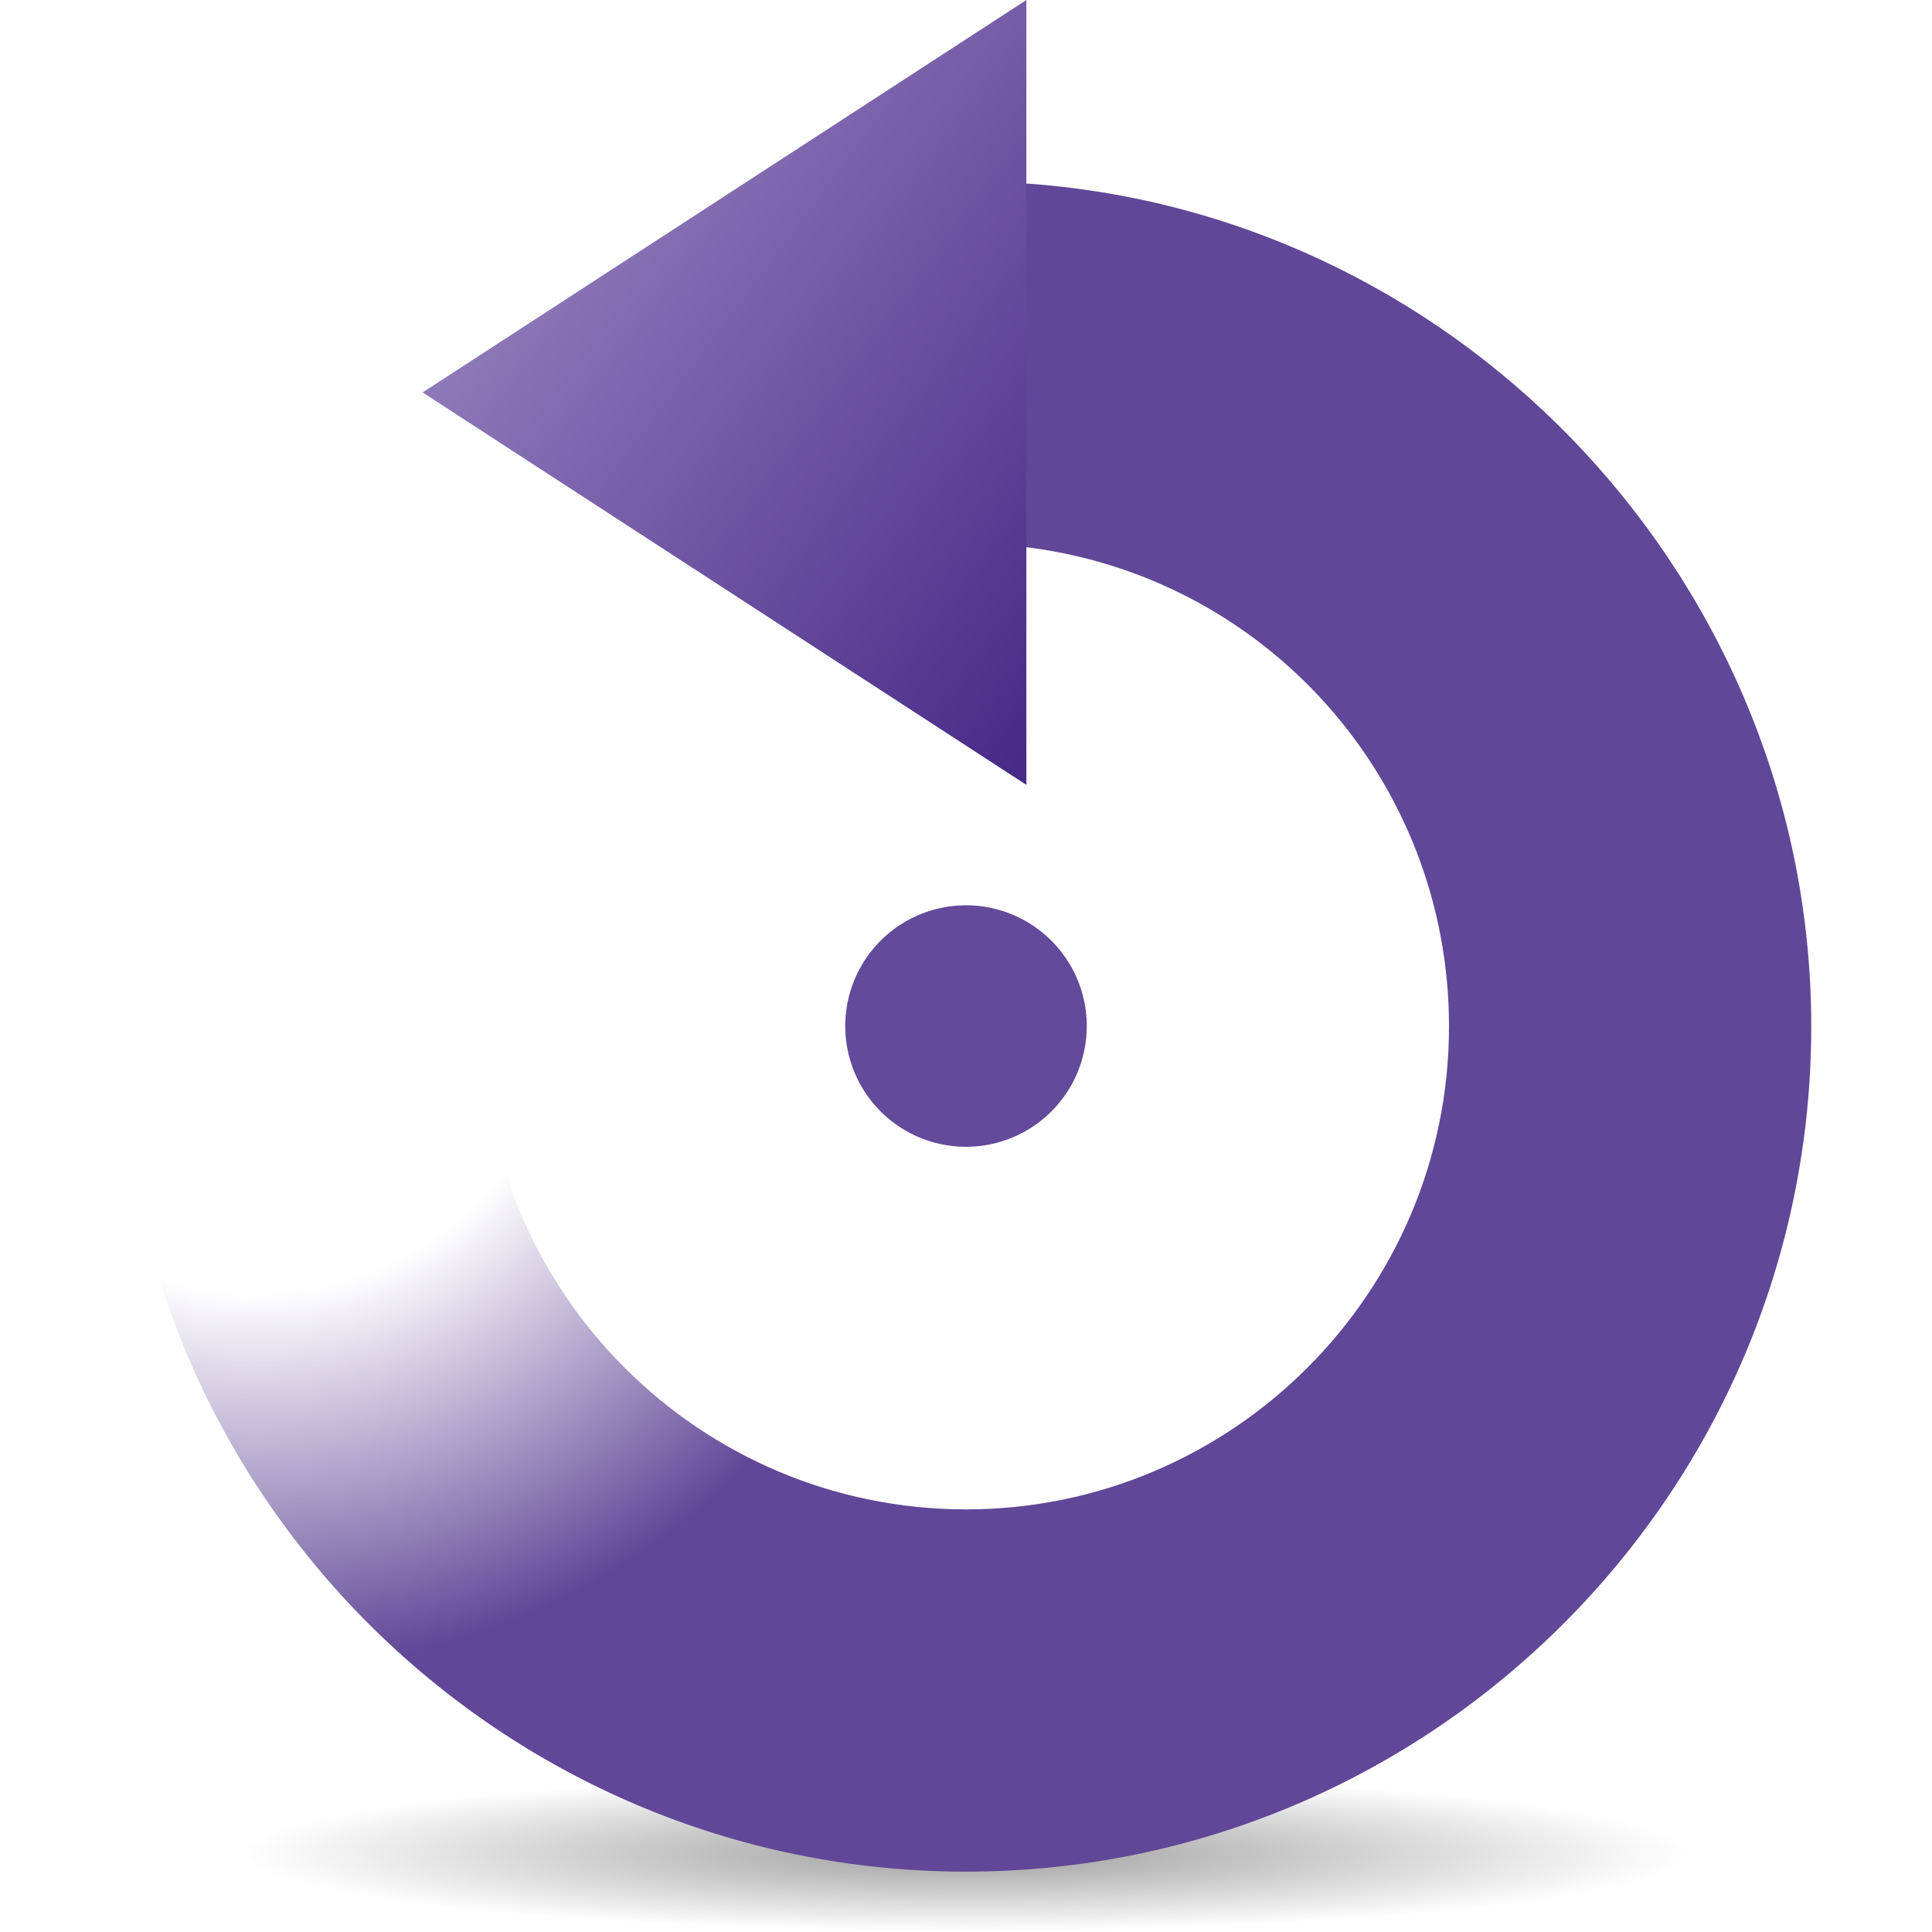 <?xml version="1.0" encoding="UTF-8" standalone="no"?>
<!-- Created with Inkscape (http://www.inkscape.org/) -->
<svg
   xmlns:dc="http://purl.org/dc/elements/1.1/"
   xmlns:cc="http://web.resource.org/cc/"
   xmlns:rdf="http://www.w3.org/1999/02/22-rdf-syntax-ns#"
   xmlns:svg="http://www.w3.org/2000/svg"
   xmlns="http://www.w3.org/2000/svg"
   xmlns:xlink="http://www.w3.org/1999/xlink"
   xmlns:sodipodi="http://sodipodi.sourceforge.net/DTD/sodipodi-0.dtd"
   xmlns:inkscape="http://www.inkscape.org/namespaces/inkscape"
   width="128"
   height="128"
   id="svg2174"
   sodipodi:version="0.32"
   inkscape:version="0.45"
   version="1.0"
   sodipodi:docbase="/Users/david/Progetti/oxygen-svn/theme/svg/actions"
   sodipodi:docname="rotate_ccw.svg"
   inkscape:output_extension="org.inkscape.output.svg.inkscape"
   sodipodi:modified="true">
  <defs
     id="defs2176">
    <linearGradient
       id="linearGradient3291"
       inkscape:collect="always">
      <stop
         id="stop3293"
         offset="0"
         style="stop-color:#000000;stop-opacity:1;" />
      <stop
         id="stop3295"
         offset="1"
         style="stop-color:#000000;stop-opacity:0;" />
    </linearGradient>
    <radialGradient
       inkscape:collect="always"
       xlink:href="#linearGradient3291"
       id="radialGradient3743"
       gradientUnits="userSpaceOnUse"
       gradientTransform="matrix(1,0,0,0.198,0,92.822)"
       cx="63.912"
       cy="115.709"
       fx="63.975"
       fy="116.885"
       r="63.912" />
    <linearGradient
       id="XMLID_4_"
       gradientUnits="userSpaceOnUse"
       x1="78.561"
       y1="8.081"
       x2="40.48"
       y2="36.641">
	<stop
   offset="0"
   style="stop-color:#8E79B9"
   id="stop15" />

	<stop
   offset="1"
   style="stop-color:#462886"
   id="stop17" />

</linearGradient>
    <linearGradient
       id="XMLID_3_"
       gradientUnits="userSpaceOnUse"
       x1="56.001"
       y1="105.14"
       x2="56.001"
       y2="16.444"
       gradientTransform="translate(292.571,-474)">
	<stop
   offset="0.456"
   style="stop-color:#604795;stop-opacity:0;"
   id="stop6" />

	<stop
   offset="1"
   style="stop-color:#614797;stop-opacity:1;"
   id="stop8" />

	
</linearGradient>
    <linearGradient
       inkscape:collect="always"
       xlink:href="#XMLID_4_"
       id="linearGradient2197"
       gradientUnits="userSpaceOnUse"
       x1="78.561"
       y1="8.081"
       x2="40.48"
       y2="36.641" />
    <radialGradient
       inkscape:collect="always"
       xlink:href="#XMLID_3_"
       id="radialGradient7075"
       cx="107.309"
       cy="57.771"
       fx="107.309"
       fy="57.771"
       r="56"
       gradientTransform="matrix(0.717,0.414,-0.411,0.712,57.843,-20.97)"
       gradientUnits="userSpaceOnUse" />
    <radialGradient
       inkscape:collect="always"
       xlink:href="#XMLID_3_"
       id="radialGradient9079"
       gradientUnits="userSpaceOnUse"
       gradientTransform="matrix(0.717,0.414,-0.411,0.712,57.843,-20.97)"
       cx="107.309"
       cy="57.771"
       fx="107.309"
       fy="57.771"
       r="56" />
    <linearGradient
       inkscape:collect="always"
       xlink:href="#XMLID_4_"
       id="linearGradient9081"
       gradientUnits="userSpaceOnUse"
       x1="78.561"
       y1="8.081"
       x2="40.48"
       y2="36.641" />
  </defs>
  <sodipodi:namedview
     id="base"
     pagecolor="#ffffff"
     bordercolor="#666666"
     borderopacity="1.0"
     gridtolerance="10000"
     guidetolerance="10"
     objecttolerance="10"
     inkscape:pageopacity="0.0"
     inkscape:pageshadow="2"
     inkscape:zoom="2.953125"
     inkscape:cx="64"
     inkscape:cy="64"
     inkscape:document-units="px"
     inkscape:current-layer="layer1"
     width="128px"
     height="128px"
     gridspacingx="4px"
     gridspacingy="4px"
     gridempspacing="0"
     showgrid="true"
     inkscape:window-width="697"
     inkscape:window-height="581"
     inkscape:window-x="294"
     inkscape:window-y="265" />
  <g
     inkscape:label="Layer 1"
     inkscape:groupmode="layer"
     id="layer1">
    <path
       sodipodi:type="arc"
       style="opacity:0.381;fill:url(#radialGradient3743);fill-opacity:1;fill-rule:nonzero;stroke:none;stroke-width:0;stroke-linecap:round;stroke-linejoin:round;stroke-miterlimit:4;stroke-dasharray:none;stroke-dashoffset:4;stroke-opacity:1"
       id="path3289"
       sodipodi:cx="63.912209"
       sodipodi:cy="115.70919"
       sodipodi:rx="63.912209"
       sodipodi:ry="12.641975"
       d="M 127.824 115.709 A 63.912 12.642 0 1 1  0,115.709 A 63.912 12.642 0 1 1  127.824 115.709 z"
       transform="matrix(-0.751,0,0,0.41,112,75.327)" />
    <g
       id="g9075"
       transform="matrix(-1,0,0,1,128,0)">
      <path
         style="fill:url(#radialGradient9079);fill-opacity:1"
         id="path12"
         d="M 59.696,12.18 C 30.708,14.388 8,38.907 8,68 C 8,98.879 33.122,124 64,124 C 94.879,124 120,98.879 120,68 C 120,65.791 118.209,64 116,64 L 100,64 C 97.791,64 96,65.791 96,68 C 96,85.645 81.645,100 64,100 C 46.355,100 32,85.645 32,68 C 32,51.665 44.227,37.995 60.439,36.202 C 62.466,35.978 64,34.265 64,32.226 L 64,16.168 C 64,15.054 63.536,13.991 62.719,13.234 C 61.902,12.478 60.807,12.096 59.696,12.18 z " />
      <polygon
         transform="translate(8,0)"
         style="fill:url(#linearGradient9081)"
         id="polygon19"
         points="92,26 52,52 52,0 92,26 " />
    </g>
    <path
       sodipodi:type="arc"
       style="opacity:1;fill:#644a9b;fill-opacity:1;fill-rule:evenodd;stroke:none;stroke-width:16;stroke-linecap:round;stroke-linejoin:round;stroke-miterlimit:4;stroke-dasharray:none;stroke-opacity:1"
       id="path7077"
       sodipodi:cx="65.185188"
       sodipodi:cy="69.079369"
       sodipodi:rx="4.5714288"
       sodipodi:ry="4.4021163"
       d="M 69.757 69.079 A 4.571 4.402 0 1 1  60.614,69.079 A 4.571 4.402 0 1 1  69.757 69.079 z"
       transform="matrix(1.75,0,0,1.817,-50.074,-57.538)" />
  </g>
</svg>

